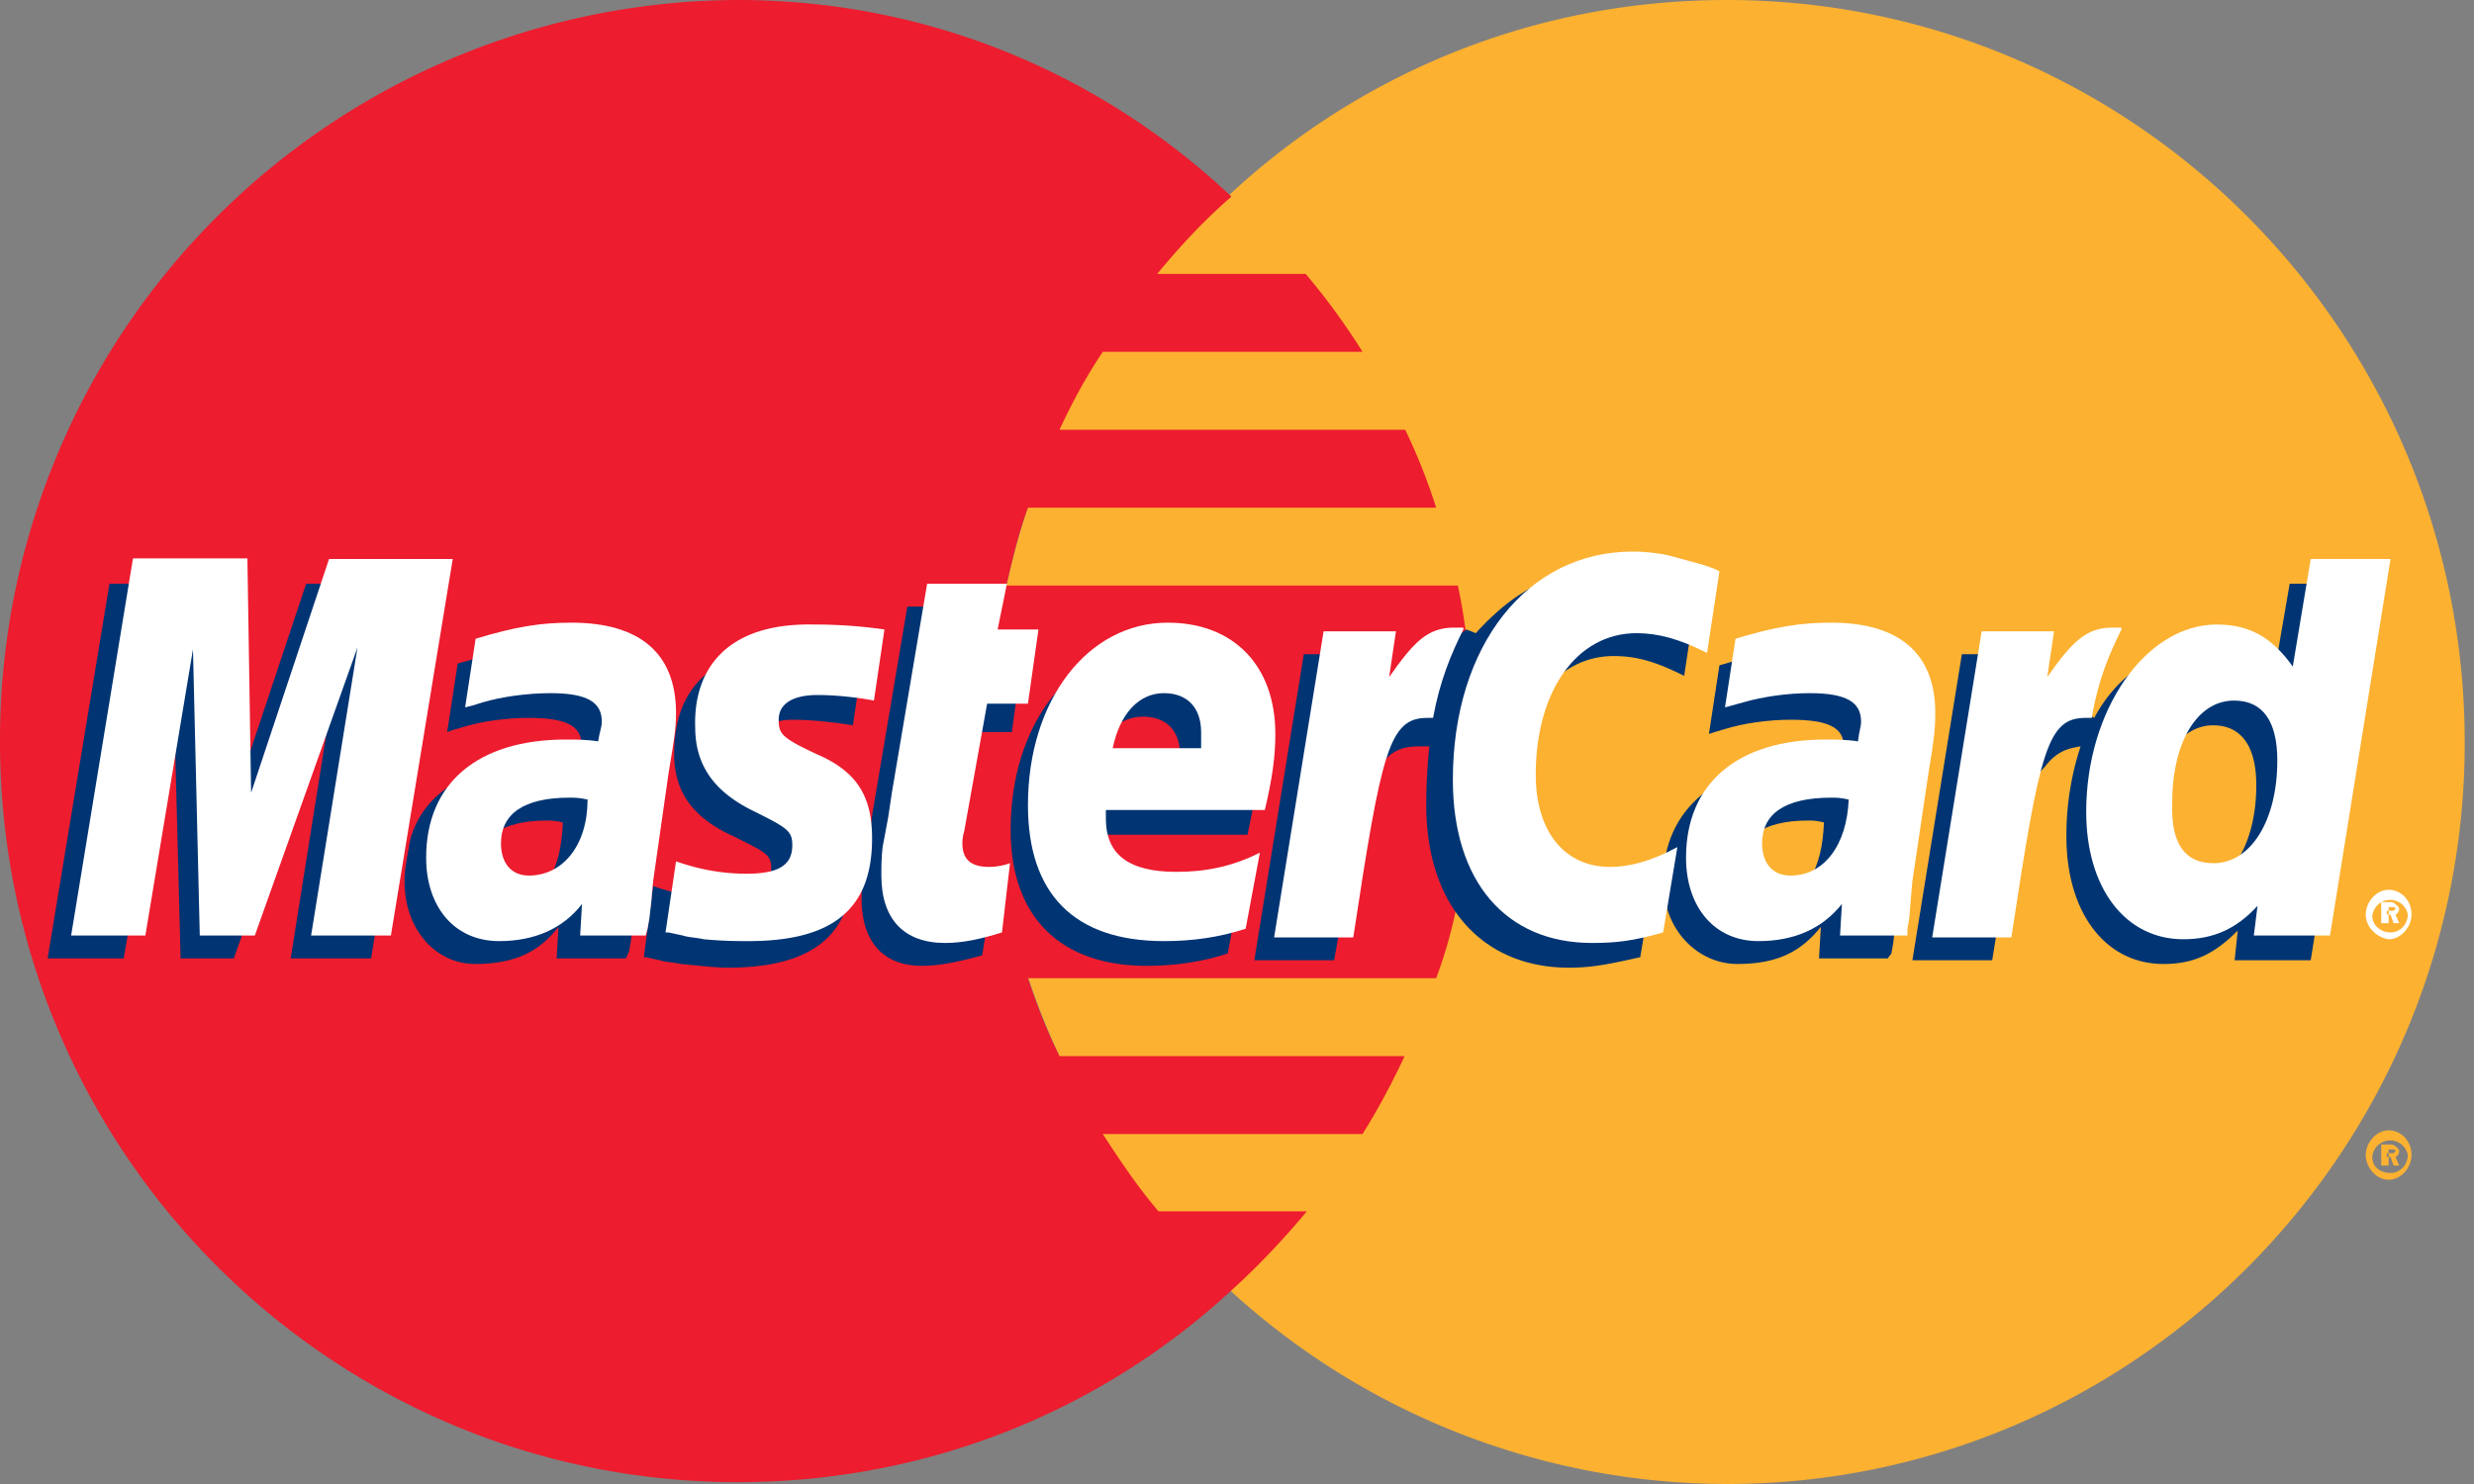 <svg xmlns="http://www.w3.org/2000/svg" xmlns:xlink="http://www.w3.org/1999/xlink" width="40" height="24" viewBox="0 0 40 24">
    <rect x="0" y="0" width="40" height="24" fill="#808080" stroke="none"/>
    <defs>
        <path id="a" d="M795.9 2801.88a11.91 11.91 0 0 0 8.02 3.12c6.58 0 11.93-5.38 11.93-11.99 0-6.63-5.35-12.01-11.93-12.01-3.09 0-5.9 1.17-8.01 3.12a12.05 12.05 0 0 0 0 17.76z"/>
        <path id="b" d="M814.62 2799.85v-.14h.03l.05.14h.09l-.06-.14c.03 0 .06-.06.06-.09s-.03-.06-.06-.08c-.03-.03-.06-.03-.08-.03h-.15v.34h.09zm-.03-.14v-.06h.03v.06zm.03-.06v-.06h.08c.03 0 .03.03.03.03l-.03.03h-.08zm-.26.03a.29.29 0 0 1 .57 0c0 .14-.11.29-.28.29-.18 0-.32-.12-.29-.3zm.26.4c.2 0 .37-.2.37-.4 0-.23-.17-.4-.37-.4-.2 0-.37.2-.37.4s.17.4.37.4z"/>
        <path id="c" d="M799.77 2791.73c-.06-.43-.11-.86-.2-1.26h-7.3c.1-.43.2-.86.35-1.26h6.6a9.68 9.68 0 0 0-.5-1.26h-5.59c.2-.43.43-.86.7-1.26h4.2c-.29-.46-.58-.86-.92-1.26h-2.4c.37-.45.77-.88 1.2-1.25-2.12-2-4.92-3.18-7.98-3.18a11.97 11.97 0 0 0-11.93 11.99c0 6.63 5.35 11.98 11.93 11.98 3.09 0 5.9-1.17 8-3.12.44-.4.84-.83 1.2-1.26h-2.4c-.34-.4-.62-.82-.9-1.25h4.2c.25-.4.48-.83.68-1.26h-5.58c-.2-.4-.37-.83-.51-1.26h6.6c.15-.4.27-.83.35-1.26.09-.43.14-.83.2-1.26.06-.43.06-.83.06-1.26 0-.48 0-.91-.06-1.31z"/>
        <path id="d" d="M814.62 2795.93v-.14h.03l.05.14h.09l-.06-.14c.03 0 .06-.06.06-.09s-.03-.05-.06-.08-.06-.03-.08-.03h-.15v.34zm-.03-.14v-.06h.03v.06zm.03-.06v-.06h.08c.03 0 .03.03.03.03l-.03.03h-.08zm-.26.06a.29.29 0 0 1 .57 0c0 .14-.11.29-.28.29-.18 0-.32-.15-.29-.3zm.26.4c.2 0 .37-.2.37-.4 0-.23-.17-.4-.37-.4-.2 0-.37.2-.37.4s.17.37.37.4z"/>
        <path id="e" d="M791.88 2796.45c-.4.11-.69.17-.98.17-.6 0-.97-.37-.97-1.09 0-.14 0-.28.03-.46l.09-.48.05-.4.57-3.38h1.23l-.14.77h.77l-.17 1.26h-.77l-.34 2.03c-.03.09-.03.18-.03.2 0 .26.14.38.43.38.14 0 .25-.03.4-.06l-.17 1.06z"/>
        <path id="f" d="M795.08 2793.47v-.26c0-.4-.23-.62-.6-.62-.4 0-.72.31-.83.88zm.77 2.95c-.43.14-.86.2-1.31.2-1.38 0-2.2-.77-2.2-2.2 0-1.7.97-2.95 2.25-2.95 1.06 0 1.75.69 1.75 1.8 0 .37-.06.72-.17 1.23h-2.58v.14c0 .58.37.86 1.15.86.45 0 .88-.08 1.34-.31l-.23 1.23z"/>
        <path id="g" d="M782 2796.5h-1.3l.74-4.66-1.66 4.66h-.86l-.12-4.63-.8 4.63h-1.23l1-6.06h1.86l.06 3.78 1.26-3.78h2.03z"/>
        <path id="h" d="M786.13 2796.5H785l.03-.51c-.29.37-.66.6-1.35.6-.62 0-1.14-.54-1.14-1.34 0-.23.06-.46.09-.66.2-.77.97-1.26 2.14-1.26.14 0 .37 0 .57.03.03-.17.06-.23.06-.32 0-.31-.26-.43-.86-.43-.37 0-.77.06-1.06.15l-.17.05-.08.03.17-1.11c.6-.17 1.03-.26 1.51-.26 1.12 0 1.7.51 1.7 1.46 0 .26.02.43-.06.97l-.26 1.75-.06.31-.03.26-.03.17-.05.11zm-1.03-2.2c-.15-.03-.18-.03-.26-.03-.74 0-1.12.29-1.12.75 0 .31.18.51.46.51.66.03.89-.48.92-1.23z"/>
        <path id="i" d="M802.09 2791.61c.37 0 .68.09 1.14.32l.2-1.32c-.11-.06-.14-.06-.31-.11l-.52-.12a3.52 3.52 0 0 0-.57-.05c-.63 0-1.03 0-1.4.25-.2.12-.46.32-.77.66l-.15-.06-1.31.95.06-.55h-1.38l-.8 4.95h1.29l.48-2.66s.18-.37.26-.48c.23-.32.46-.32.72-.32h.08c-.03.29-.05.6-.05.95 0 1.63.91 2.63 2.31 2.63.37 0 .66-.06 1.15-.17l.23-1.38c-.43.2-.78.32-1.1.32-.73 0-1.2-.57-1.2-1.49 0-1.37.67-2.32 1.64-2.32z"/>
        <path id="j" d="M811.44 2795.36c-.43 0-.66-.31-.66-.97 0-.98.43-1.66 1-1.66.46 0 .7.34.7.97 0 .97-.44 1.66-1.04 1.66zm1.58-4.92l-.3 1.74c-.3-.45-.68-.68-1.16-.68-.69 0-1.32.4-1.7 1.11l-.82-.48.06-.55h-1.38l-.8 4.95h1.29l.43-2.66.43-.48c.2-.26.4-.29.57-.32a4.6 4.6 0 0 0-.23 1.46c0 1.23.63 2.06 1.57 2.06.5 0 .83-.17 1.2-.54l-.05.48h1.23l.97-6.09h-1.31z"/>
        <path id="k" d="M806.52 2796.5h-1.11l.03-.51c-.3.37-.66.6-1.35.6-.63 0-1.2-.54-1.2-1.34 0-1.18.89-1.9 2.29-1.9.14 0 .37 0 .57.04.03-.18.06-.23.06-.32 0-.31-.26-.43-.86-.43-.37 0-.77.06-1.06.15l-.17.05-.09.03.17-1.11c.6-.18 1.03-.26 1.52-.26 1.12 0 1.69.51 1.69 1.46 0 .25.03.43-.06.97l-.26 1.74-.05.32-.03.26-.03.17-.06.08zm-1.03-2.2c-.14-.03-.17-.03-.26-.03-.74 0-1.11.29-1.11.75 0 .31.17.51.46.51.63.03.88-.48.91-1.23z"/>
        <path id="l" d="M788.82 2792.64c.25 0 .6.03.97.09l.17-1.15a8.65 8.65 0 0 0-1.14-.08c-1.46 0-1.92.77-1.92 1.69 0 .6.28 1.03.97 1.34.52.26.6.29.6.52 0 .31-.26.48-.77.48-.37 0-.74-.06-1.14-.2l-.15 1.15h.03l.23.05c.09.03.2.03.34.06.32.03.58.06.75.06 1.43 0 2.03-.57 2.03-1.66 0-.69-.32-1.09-.97-1.37-.55-.26-.6-.3-.6-.52-.03-.29.2-.46.6-.46z"/>
        <path id="m" d="M803.8 2790.24l-.2 1.32c-.45-.23-.8-.32-1.14-.32-.97 0-1.63.94-1.63 2.29 0 .91.46 1.49 1.2 1.49.32 0 .66-.09 1.09-.32l-.23 1.38c-.49.14-.77.17-1.15.17-1.4 0-2.25-1-2.25-2.64 0-2.17 1.2-3.69 2.91-3.69.23 0 .43.03.57.06l.55.15c.14.05.17.05.28.11z"/>
        <path id="n" d="M799.66 2791.15h-.15c-.43 0-.65.23-1.05.8l.11-.74h-1.17l-.8 4.95h1.28c.46-3.03.58-3.55 1.2-3.55h.09c.11-.6.29-1.03.49-1.43z"/>
        <path id="o" d="M792.2 2796.08c-.35.11-.64.17-.92.17-.66 0-1.03-.38-1.03-1.09 0-.14 0-.29.02-.46l.09-.48.06-.4.57-3.38h1.29l-.15.74h.66l-.17 1.2h-.66l-.37 2.06c-.03.09-.03.18-.03.2 0 .26.14.38.43.38.14 0 .26-.03.34-.06z"/>
        <path id="p" d="M787.24 2792.76c0 .63.32 1.06.97 1.37.52.26.6.31.6.54 0 .32-.22.46-.74.46-.37 0-.74-.06-1.14-.2l-.17 1.15h.05l.23.05c.09.03.2.03.34.06.32.03.55.03.72.03 1.37 0 2-.52 2-1.66 0-.69-.25-1.09-.91-1.37-.55-.26-.6-.32-.6-.55 0-.26.23-.4.63-.4.25 0 .6.03.91.09l.17-1.15a8 8 0 0 0-1.14-.08c-1.43-.03-1.95.74-1.92 1.66z"/>
        <path id="q" d="M811.79 2794.96c.6 0 1.03-.69 1.03-1.66 0-.63-.23-.97-.7-.97-.6 0-1 .68-1 1.66-.02.65.2.97.67.97zm1.88 1.17h-1.23l.06-.48c-.34.37-.71.54-1.2.54-.94 0-1.57-.83-1.57-2.06 0-1.66.97-3.03 2.11-3.03.52 0 .89.2 1.23.68l.29-1.74h1.29l-.98 6.1z"/>
        <path id="r" d="M795.42 2793.1v-.26c0-.4-.23-.63-.6-.63-.4 0-.71.32-.83.89zm.72 2.92c-.43.14-.86.2-1.32.2-1.46 0-2.2-.77-2.2-2.2 0-1.7.97-2.95 2.26-2.95 1.06 0 1.74.69 1.74 1.8 0 .37-.05.72-.17 1.23h-2.57v.14c0 .58.37.86 1.14.86.46 0 .89-.08 1.35-.31l-.23 1.23z"/>
        <path id="s" d="M782.32 2796.13h-1.29l.75-4.66-1.66 4.66h-.89l-.11-4.63-.77 4.63h-1.2l1-6.1H780l.06 3.79 1.26-3.78h2z"/>
        <path id="t" d="M786.44 2796.13h-1.06l.03-.51c-.31.4-.77.6-1.34.6-.72 0-1.18-.55-1.18-1.35 0-1.2.83-1.91 2.26-1.91.15 0 .35 0 .52.03.03-.18.06-.23.06-.32 0-.31-.23-.46-.83-.46-.38 0-.8.06-1.1.15l-.16.05-.12.03.17-1.11c.66-.2 1.06-.26 1.55-.26 1.12 0 1.69.51 1.69 1.46 0 .26-.03.43-.12.97l-.25 1.75-.03.34-.03.26-.03.17-.03.11zm-.94-2.2c-.15-.03-.2-.03-.29-.03-.74 0-1.11.26-1.11.74 0 .32.17.52.45.52.55 0 .95-.49.95-1.23z"/>
        <path id="u" d="M806.84 2796.13h-1.09l.03-.51c-.32.4-.77.6-1.35.6-.71 0-1.17-.55-1.17-1.35 0-1.2.83-1.91 2.26-1.91.14 0 .34 0 .52.03.02-.18.05-.23.05-.32 0-.31-.23-.46-.83-.46-.37 0-.77.06-1.08.15l-.18.05-.11.03.17-1.11c.66-.2 1.06-.26 1.55-.26 1.11 0 1.68.51 1.68 1.46 0 .26-.02.43-.11.97l-.26 1.75-.03.34-.02.26-.03.17v.11zm-.95-2.2c-.14-.03-.2-.03-.28-.03-.75 0-1.12.26-1.12.74 0 .32.17.52.46.52.54 0 .91-.49.94-1.23z"/>
        <path id="v" d="M810.3 2791.15h-.15c-.42 0-.65.23-1.05.8l.11-.74h-1.17l-.8 4.95h1.28c.46-3.03.58-3.55 1.2-3.55h.1c.1-.6.28-1.03.48-1.43v-.03z"/>
    </defs>
    <use fill="#fcb131" xlink:href="#a" transform="translate(-776 -2781)"/>
    <use fill="#fcb131" xlink:href="#b" transform="translate(-776 -2781)"/>
    <use fill="#ed1c2e" xlink:href="#c" transform="translate(-776 -2781)"/>
    <use fill="#fff" xlink:href="#d" transform="translate(-776 -2781)"/>
    <use fill="#003473" xlink:href="#e" transform="translate(-776 -2781)"/>
    <use fill="#003473" xlink:href="#f" transform="translate(-776 -2781)"/>
    <use fill="#003473" xlink:href="#g" transform="translate(-776 -2781)"/>
    <use fill="#003473" xlink:href="#h" transform="translate(-776 -2781)"/>
    <use fill="#003473" xlink:href="#i" transform="translate(-776 -2781)"/>
    <use fill="#003473" xlink:href="#j" transform="translate(-776 -2781)"/>
    <use fill="#003473" xlink:href="#k" transform="translate(-776 -2781)"/>
    <use fill="#003473" xlink:href="#l" transform="translate(-776 -2781)"/>
    <use fill="#fff" xlink:href="#m" transform="translate(-776 -2781)"/>
    <use fill="#fff" xlink:href="#n" transform="translate(-776 -2781)"/>
    <use fill="#fff" xlink:href="#o" transform="translate(-776 -2781)"/>
    <use fill="#fff" xlink:href="#p" transform="translate(-776 -2781)"/>
    <use fill="#fff" xlink:href="#q" transform="translate(-776 -2781)"/>
    <use fill="#fff" xlink:href="#r" transform="translate(-776 -2781)"/>
    <use fill="#fff" xlink:href="#s" transform="translate(-776 -2781)"/>
    <use fill="#fff" xlink:href="#t" transform="translate(-776 -2781)"/>
    <use fill="#fff" xlink:href="#u" transform="translate(-776 -2781)"/>
    <use fill="#fff" xlink:href="#v" transform="translate(-776 -2781)"/>
</svg>
